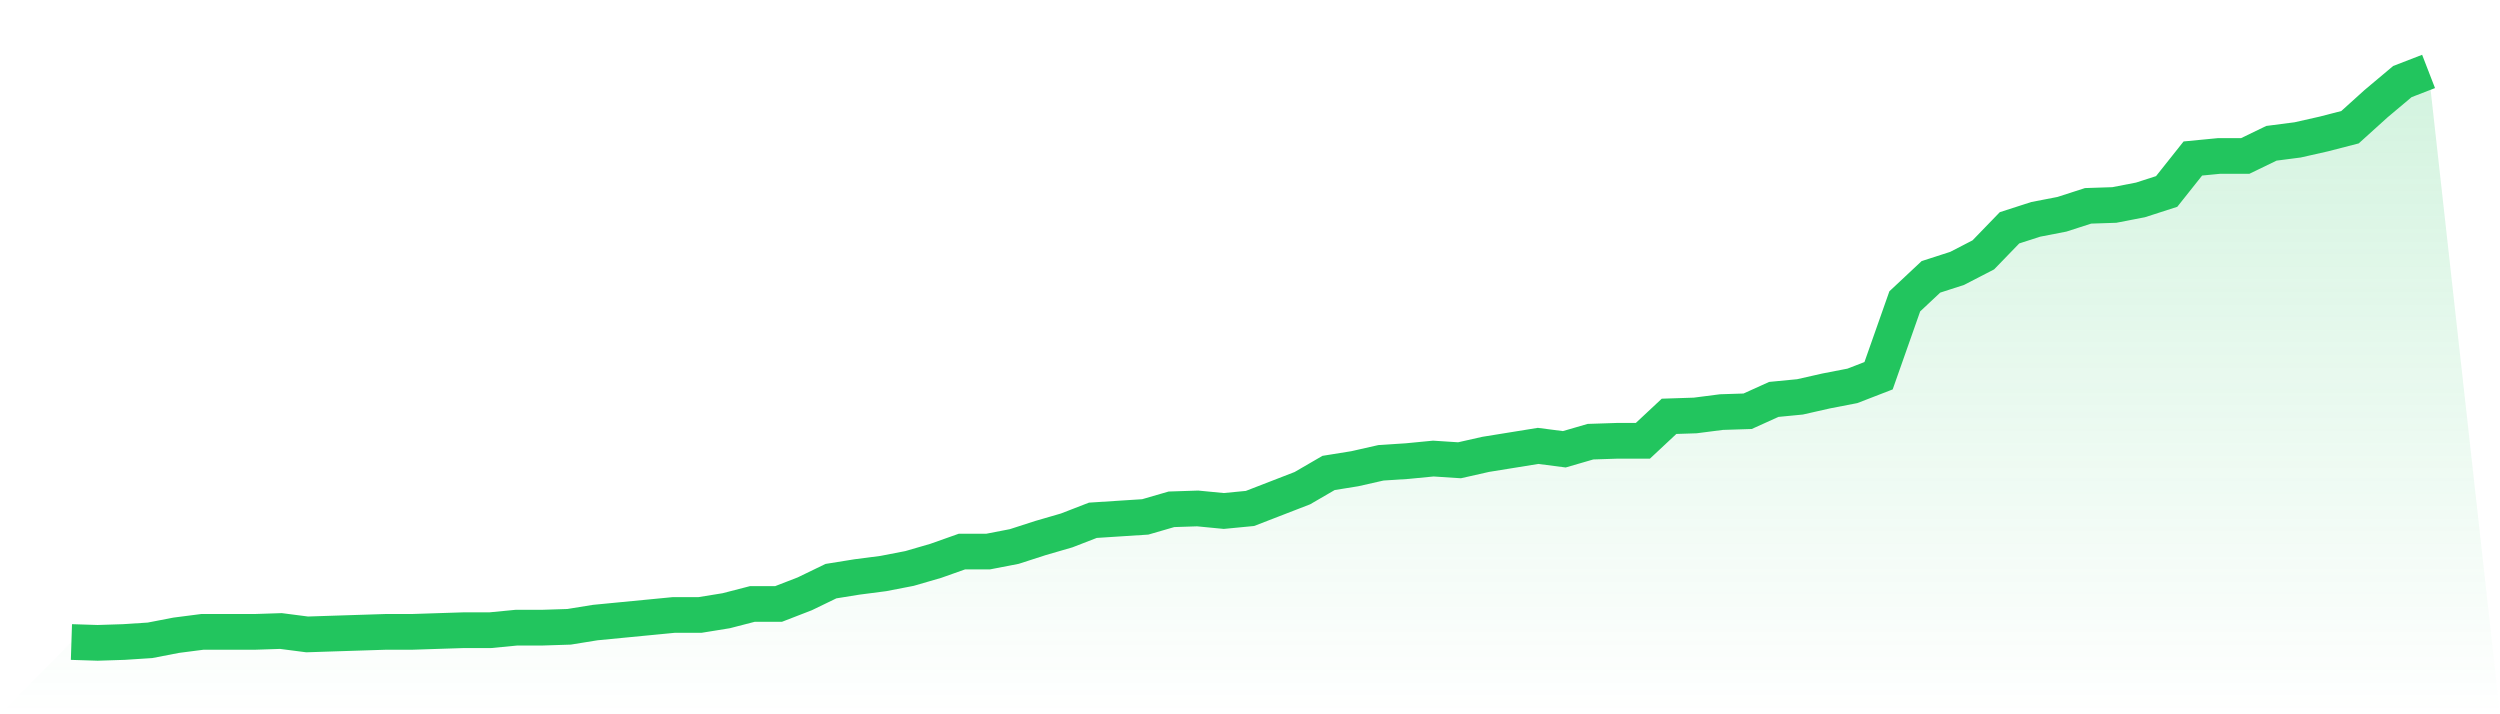 <svg viewBox="0 0 140 40" xmlns="http://www.w3.org/2000/svg">
<defs>
<linearGradient id="gradient" x1="0" x2="0" y1="0" y2="1">
<stop offset="0%" stop-color="#22c55e" stop-opacity="0.2"/>
<stop offset="100%" stop-color="#22c55e" stop-opacity="0"/>
</linearGradient>
</defs>
<path d="M4,35.953 L4,35.953 L5.467,36 L6.933,35.953 L8.4,35.858 L9.867,35.574 L11.333,35.385 L12.8,35.385 L14.267,35.385 L15.733,35.337 L17.2,35.527 L18.667,35.479 L20.133,35.432 L21.6,35.385 L23.067,35.385 L24.533,35.337 L26,35.29 L27.467,35.29 L28.933,35.148 L30.4,35.148 L31.867,35.101 L33.333,34.864 L34.8,34.722 L36.267,34.58 L37.733,34.438 L39.2,34.438 L40.667,34.201 L42.133,33.822 L43.6,33.822 L45.067,33.254 L46.533,32.544 L48,32.308 L49.467,32.118 L50.933,31.834 L52.4,31.408 L53.867,30.888 L55.333,30.888 L56.8,30.604 L58.267,30.13 L59.733,29.704 L61.2,29.136 L62.667,29.041 L64.133,28.947 L65.6,28.521 L67.067,28.473 L68.533,28.615 L70,28.473 L71.467,27.905 L72.933,27.337 L74.4,26.485 L75.867,26.249 L77.333,25.917 L78.8,25.822 L80.267,25.68 L81.733,25.775 L83.2,25.444 L84.667,25.207 L86.133,24.97 L87.6,25.16 L89.067,24.734 L90.533,24.686 L92,24.686 L93.467,23.314 L94.933,23.266 L96.4,23.077 L97.867,23.03 L99.333,22.367 L100.8,22.225 L102.267,21.893 L103.733,21.609 L105.2,21.041 L106.667,16.876 L108.133,15.503 L109.6,15.03 L111.067,14.272 L112.533,12.757 L114,12.284 L115.467,12 L116.933,11.527 L118.4,11.479 L119.867,11.195 L121.333,10.722 L122.8,8.876 L124.267,8.734 L125.733,8.734 L127.2,8.024 L128.667,7.834 L130.133,7.503 L131.6,7.124 L133.067,5.799 L134.533,4.568 L136,4 L140,40 L0,40 z" fill="url(#gradient)"/>
<path d="M4,35.953 L4,35.953 L5.467,36 L6.933,35.953 L8.4,35.858 L9.867,35.574 L11.333,35.385 L12.8,35.385 L14.267,35.385 L15.733,35.337 L17.2,35.527 L18.667,35.479 L20.133,35.432 L21.6,35.385 L23.067,35.385 L24.533,35.337 L26,35.29 L27.467,35.29 L28.933,35.148 L30.4,35.148 L31.867,35.101 L33.333,34.864 L34.8,34.722 L36.267,34.58 L37.733,34.438 L39.2,34.438 L40.667,34.201 L42.133,33.822 L43.6,33.822 L45.067,33.254 L46.533,32.544 L48,32.308 L49.467,32.118 L50.933,31.834 L52.4,31.408 L53.867,30.888 L55.333,30.888 L56.8,30.604 L58.267,30.13 L59.733,29.704 L61.2,29.136 L62.667,29.041 L64.133,28.947 L65.6,28.521 L67.067,28.473 L68.533,28.615 L70,28.473 L71.467,27.905 L72.933,27.337 L74.4,26.485 L75.867,26.249 L77.333,25.917 L78.8,25.822 L80.267,25.68 L81.733,25.775 L83.2,25.444 L84.667,25.207 L86.133,24.97 L87.6,25.16 L89.067,24.734 L90.533,24.686 L92,24.686 L93.467,23.314 L94.933,23.266 L96.4,23.077 L97.867,23.03 L99.333,22.367 L100.8,22.225 L102.267,21.893 L103.733,21.609 L105.2,21.041 L106.667,16.876 L108.133,15.503 L109.6,15.03 L111.067,14.272 L112.533,12.757 L114,12.284 L115.467,12 L116.933,11.527 L118.4,11.479 L119.867,11.195 L121.333,10.722 L122.8,8.876 L124.267,8.734 L125.733,8.734 L127.2,8.024 L128.667,7.834 L130.133,7.503 L131.6,7.124 L133.067,5.799 L134.533,4.568 L136,4" fill="none" stroke="#22c55e" stroke-width="2"/>
</svg>
